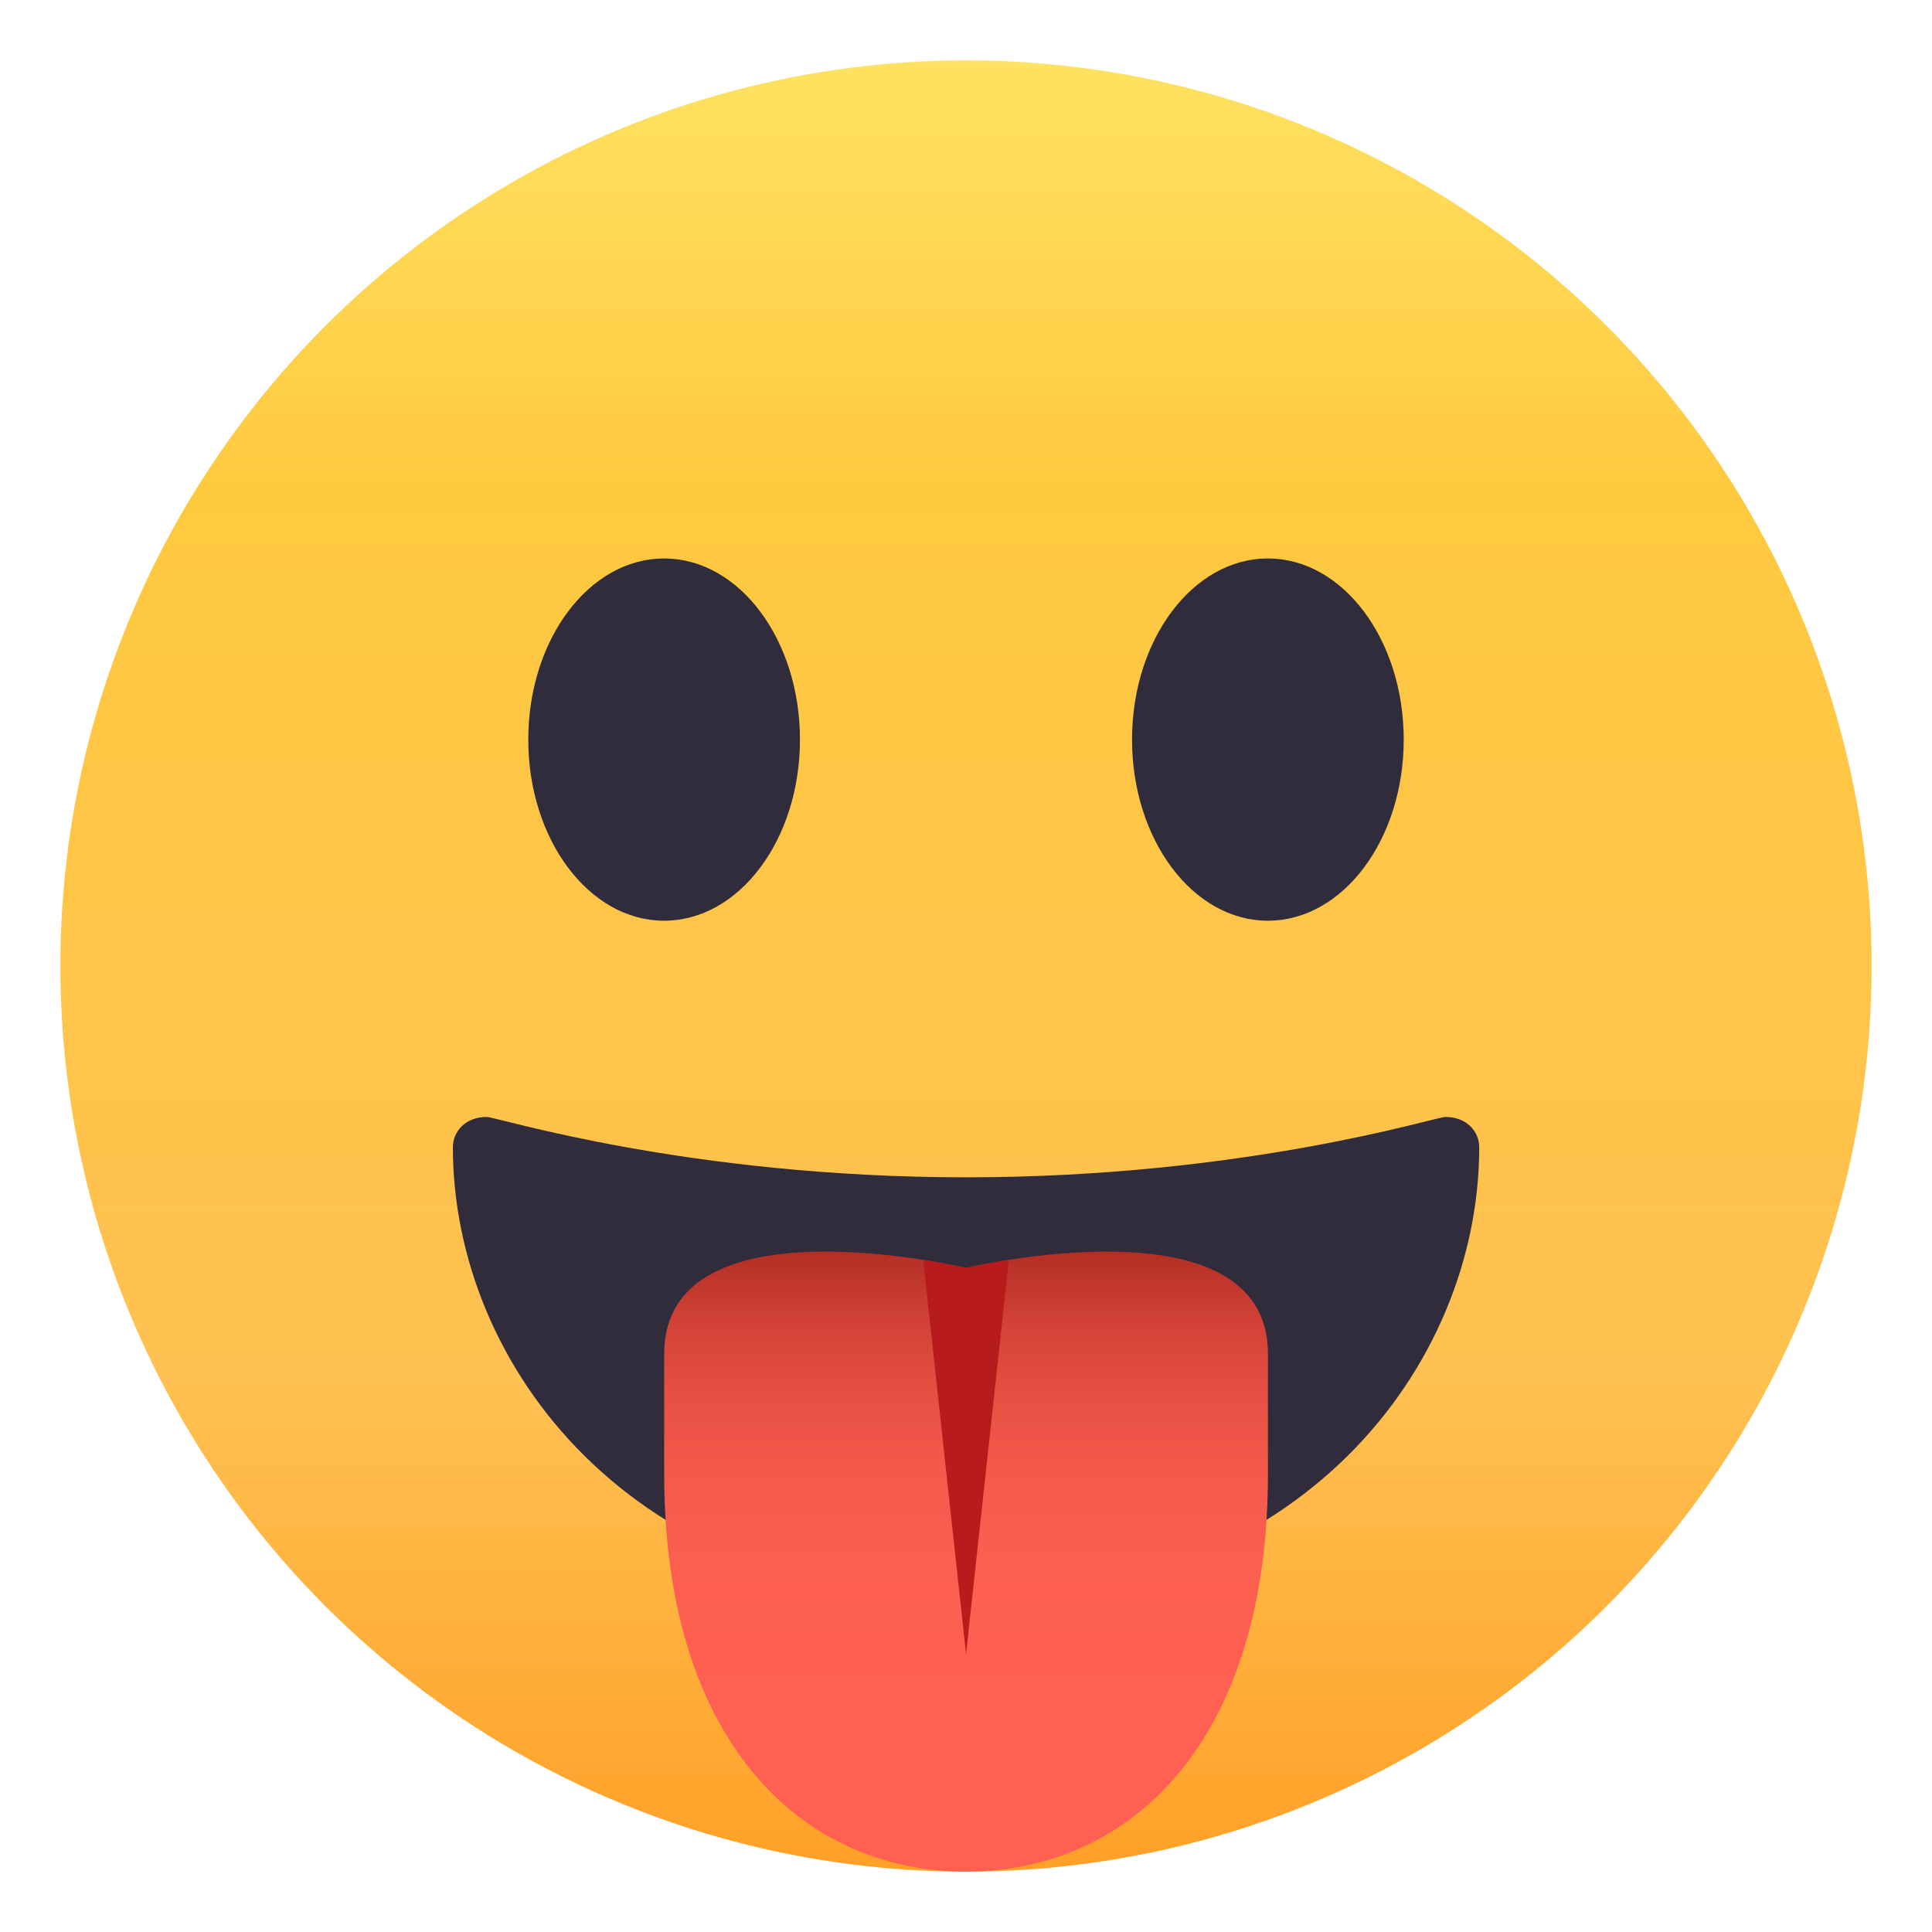 <svg xmlns="http://www.w3.org/2000/svg" width="64" height="64" viewBox="0 0 64 64"><linearGradient id="1f61b-a" gradientUnits="userSpaceOnUse" x1="32.001" y1="62" x2="32.001" y2="2.001"><stop offset="0" stop-color="#ffa027"/><stop offset=".272" stop-color="#ffc151"/><stop offset=".763" stop-color="#ffc93f"/><stop offset="1" stop-color="#ffe261"/></linearGradient><circle fill="url(#1f61b-a)" cx="32" cy="32" r="30"/><path fill="#302C3B" d="M47.877 37c-.32 0-6.65 2-15.875 2-9.227 0-15.555-2-15.875-2-.734 0-1.125.508-1.125 1 0 7.271 5.959 15 17 15s17-7.729 17-15c0-.492-.391-1-1.125-1z"/><linearGradient id="1f61b-b" gradientUnits="userSpaceOnUse" x1="32.002" y1="41.46" x2="32.002" y2="62"><stop offset="0" stop-color="#b32e24"/><stop offset=".01" stop-color="#b63026"/><stop offset=".112" stop-color="#d14136"/><stop offset=".224" stop-color="#e54f42"/><stop offset=".35" stop-color="#f4594b"/><stop offset=".5" stop-color="#fc5e50"/><stop offset=".739" stop-color="#ff6052"/></linearGradient><path fill="url(#1f61b-b)" d="M22.002 44.85v3.994c0 8.758 4.479 13.152 10 13.156 5.521-.004 10-4.398 10-13.156V44.85c0-5.233-10-2.847-10-2.847s-10-2.387-10 2.847z"/><path fill="#B81B1B" d="M30.58 41.734l1.422 13.055 1.418-13.055c-.855.135-1.418.269-1.418.269s-.566-.134-1.422-.269z"/><ellipse fill="#302C3B" cx="22" cy="24.5" rx="4.5" ry="6"/><ellipse fill="#302C3B" cx="42" cy="24.5" rx="4.5" ry="6"/></svg>